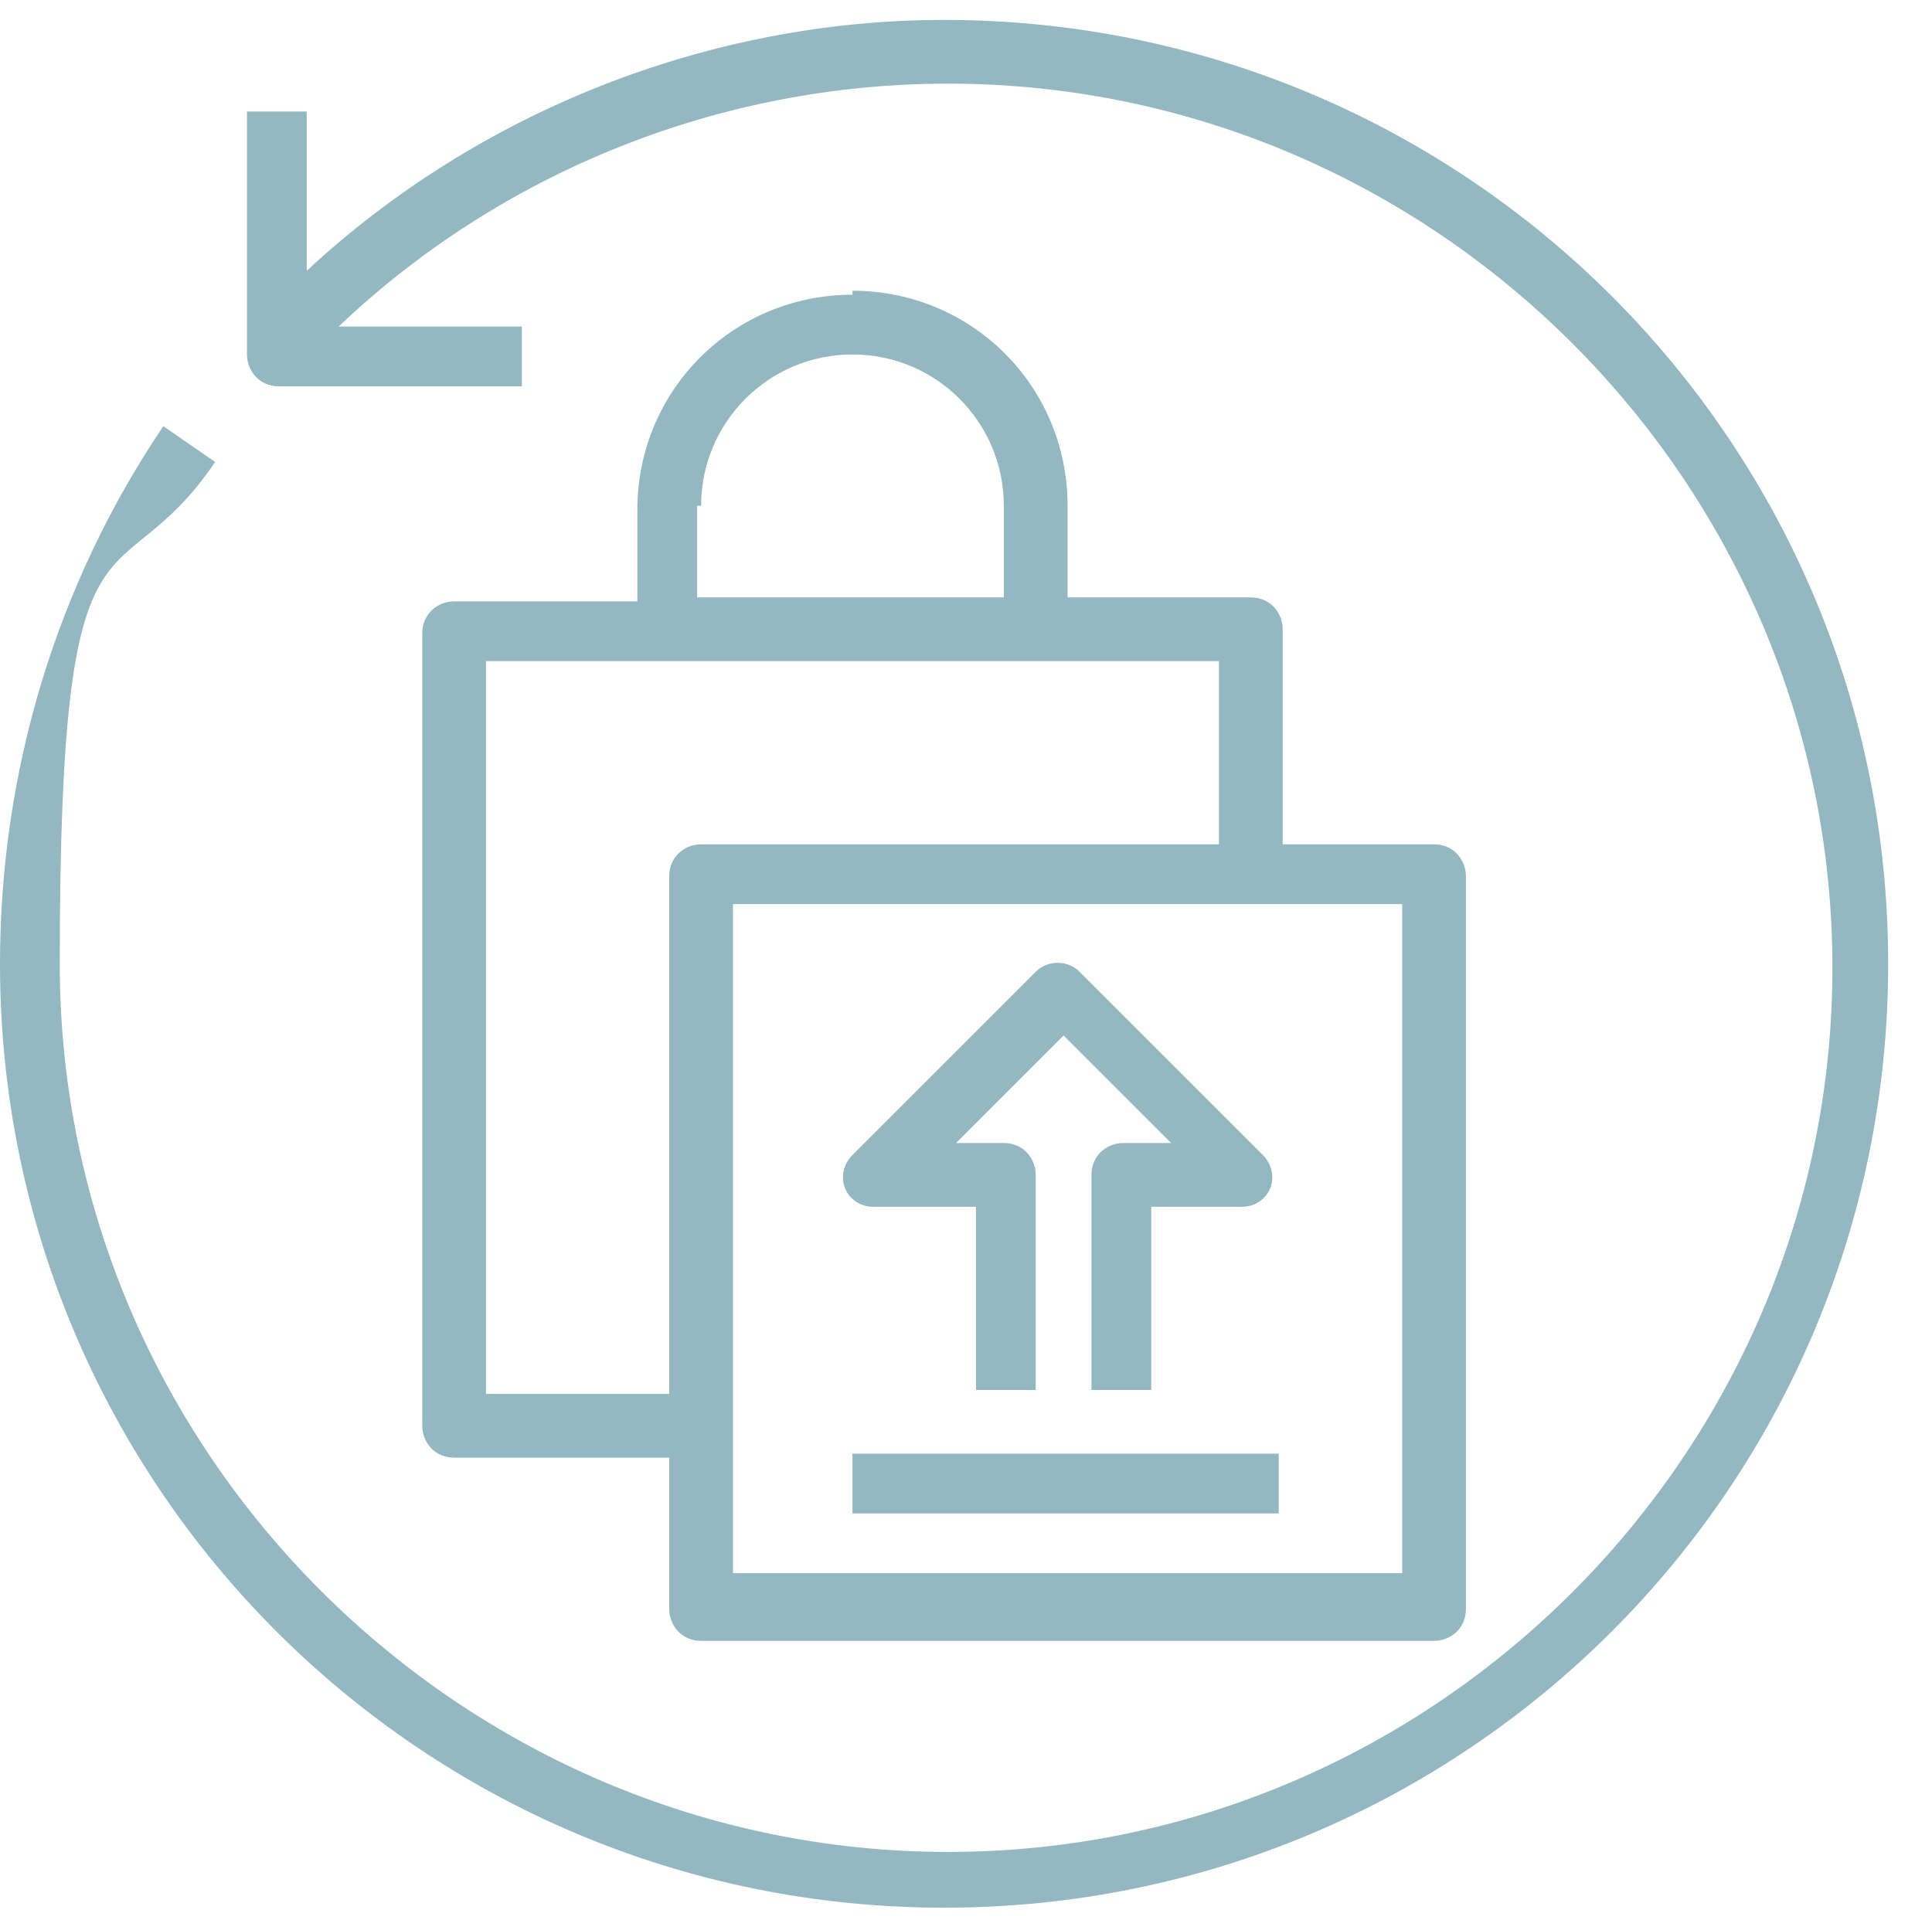 <?xml version="1.0" encoding="UTF-8"?>
<svg id="Capa_1" xmlns="http://www.w3.org/2000/svg" xmlns:xlink="http://www.w3.org/1999/xlink" version="1.1" viewBox="0 0 48.5 48.2">
  <!-- Generator: Adobe Illustrator 29.3.1, SVG Export Plug-In . SVG Version: 2.1.0 Build 151)  -->
  <defs>
    <style>
      .st0 {
        fill: #93b8c2;
      }
    </style>
  </defs>
  <path class="st0" d="M22.2,30.3h2.3v4.6h1.5v-5.4c0-.4-.3-.8-.8-.8h-1.2l2.7-2.7,2.7,2.7h-1.2c-.4,0-.8.3-.8.8v5.4h1.5v-4.6h2.3c.3,0,.6-.2.7-.5.1-.3,0-.6-.2-.8l-4.6-4.6c-.3-.3-.8-.3-1.1,0l-4.6,4.6c-.2.2-.3.5-.2.8.1.3.4.5.7.5Z"/>
  <path class="st0" d="M21.4,36.5h10.7v1.5h-10.7v-1.5Z"/>
  <path class="st0" d="M21.4,7.4c-3,0-5.4,2.4-5.4,5.4v2.3h-4.6c-.4,0-.8.3-.8.8v19.9c0,.4.3.8.8.8h5.4v3.8c0,.4.3.8.8.8h18.4c.4,0,.8-.3.8-.8v-18.4c0-.4-.3-.8-.8-.8h-3.8v-5.4c0-.4-.3-.8-.8-.8h-4.6v-2.3c0-3-2.4-5.4-5.4-5.4ZM17.6,12.7c0-2.1,1.7-3.8,3.8-3.8s3.8,1.7,3.8,3.8v2.3h-7.7v-2.3ZM35.2,39.5h-16.8v-16.8h16.8v16.8ZM30.6,21.2h-13c-.4,0-.8.3-.8.8v13h-4.6v-18.4h18.4v4.6Z"/>
  <path class="st0" d="M23.7.5C17.8.5,12,2.8,7.7,6.8v-4h-1.5v6.1c0,.4.3.8.8.8h6.1v-1.5h-4.6c4.1-3.9,9.6-6.1,15.3-6.1,12.2,0,22.2,10,22.2,22.2s-10,22.2-22.2,22.2S1.5,36.5,1.5,24.2s1.4-8.9,3.9-12.6l-1.3-.9C1.4,14.7,0,19.4,0,24.2c0,13.1,10.6,23.7,23.7,23.7s23.7-10.6,23.7-23.7S36.8.5,23.7.5Z"/>
</svg>